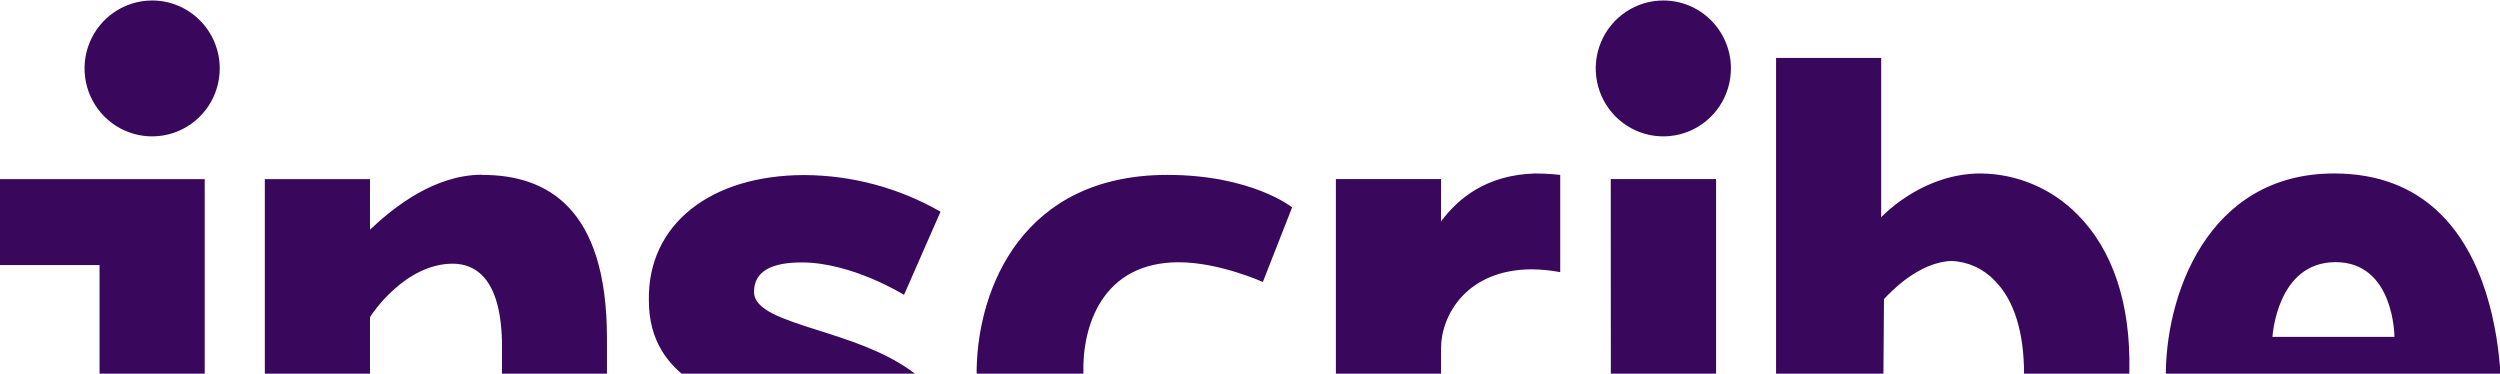 <svg width="1920" height="287" viewBox="0 0 1920 287" fill="none" xmlns="http://www.w3.org/2000/svg">
<path d="M905.264 201.42C936.49 201.42 969.869 216.565 969.869 216.565L992.357 159.215C992.357 159.215 961.131 134.318 896.526 134.318C785.629 134.318 751.158 220.892 750.066 283.699V292.353C751.158 355.129 784.537 441.703 896.526 441.703C961.131 441.703 992.357 416.806 992.357 416.806L969.869 359.456C969.869 359.456 936.49 374.6 905.264 374.6C842.812 374.6 833.111 324.807 832.05 286.928C830.958 251.214 846.057 201.42 905.264 201.42ZM628.343 253.668C601.004 244.982 579.094 238.039 579.094 224.153C579.094 208.008 593.101 201.549 615.717 201.549C654.461 201.549 694.296 226.446 694.296 226.446L722.31 162.573C690.483 144.324 654.51 134.637 617.87 134.447C545.716 134.447 497.238 172.325 498.331 230.773C498.331 292.127 555.643 307.66 600.329 319.737C628.889 327.487 652.308 333.784 652.308 349.833C652.308 363.912 639.458 374.73 612.473 374.73C562.935 374.73 525.252 344.44 525.252 344.44L499.551 411.542C499.551 411.542 538.295 443.834 609.356 443.834C677.205 443.834 734.292 415.708 734.292 349.671C733.489 287.025 673.511 267.973 628.343 253.668ZM370.311 134.189C333.688 134.189 302.462 159.086 284.15 176.394V137.579H203.387V437.375H284.15V243.625C285.242 241.462 311.071 202.518 347.694 202.518C364.914 202.518 384.317 213.497 385.506 261.935V437.279H466.141V259.674C466.141 159.215 419.848 134.318 370.311 134.318V134.189ZM0 137.579V203.584H76.459V437.375H157.222V137.579H0ZM116.84 0.372C106.573 0.372 96.535 3.433 87.998 9.167C79.461 14.9 72.807 23.05 68.877 32.586C64.948 42.121 63.92 52.613 65.923 62.736C67.926 72.859 72.871 82.157 80.131 89.455C87.391 96.753 96.642 101.723 106.712 103.736C116.783 105.75 127.221 104.716 136.707 100.767C146.194 96.817 154.302 90.129 160.006 81.547C165.71 72.965 168.755 62.876 168.755 52.555C168.755 45.703 167.412 38.917 164.803 32.586C162.194 26.255 158.37 20.502 153.55 15.656C148.729 10.81 143.006 6.967 136.707 4.344C130.409 1.722 123.658 0.372 116.84 0.372V0.372ZM1277.44 0.372C1267.17 0.372 1257.13 3.433 1248.6 9.167C1240.06 14.9 1233.4 23.05 1229.48 32.586C1225.55 42.121 1224.52 52.613 1226.52 62.736C1228.52 72.859 1233.47 82.157 1240.73 89.455C1247.99 96.753 1257.24 101.723 1267.31 103.736C1277.38 105.75 1287.82 104.716 1297.31 100.767C1306.79 96.817 1314.9 90.129 1320.6 81.547C1326.31 72.965 1329.35 62.876 1329.35 52.555C1329.35 38.715 1323.88 25.442 1314.15 15.656C1304.41 5.87 1291.21 0.372 1277.44 0.372V0.372ZM1920.75 316.152C1920.75 316.152 1932.61 133.22 1792.6 133.22C1694.59 133.22 1662.3 228.481 1663.36 291.256C1664.42 354.031 1694.59 440.637 1811.97 440.637C1845.45 440.209 1878.32 431.669 1907.8 415.74L1885.32 358.358C1885.32 358.358 1851.94 373.535 1820.71 373.535C1745.35 373.535 1747.5 316.152 1747.5 316.152H1920.75ZM1745.25 258.706C1745.25 258.706 1748.46 201.323 1793.7 201.323C1838.93 201.323 1838.93 258.706 1838.93 258.706H1745.25ZM1521.21 133.22C1479.22 133.22 1450.14 161.378 1444.75 166.803V44.483H1364.02V437.375H1444.75V410.476C1452.3 420.164 1474.91 441.864 1514.75 441.864C1569.68 441.864 1634.29 401.822 1635.35 284.926C1636.44 232.969 1622.5 191.829 1595.51 164.769C1575.85 144.822 1549.14 133.484 1521.21 133.22ZM1495.51 373.535C1486 373.509 1476.63 371.295 1468.11 367.063C1459.59 362.831 1452.15 356.694 1446.35 349.122L1446.03 348.702V347.605L1446.9 229.643L1447.99 228.545L1448.31 228.19C1451.53 224.961 1473.08 201.42 1498.59 200.419C1511.27 200.855 1523.26 206.297 1531.97 215.564C1547.07 230.709 1554.46 255.606 1554.46 286.993C1553.52 326.97 1538.46 373.535 1495.38 373.535H1495.51ZM1237.18 437.375H1317.95V137.547H1237.06L1237.18 437.375ZM1106.72 170.033V137.547H1025.96V437.375H1106.72V267.457C1106.72 242.56 1126 206.845 1176.72 206.845C1183.95 206.944 1191.15 207.668 1198.25 209.009V134.318C1198.25 134.318 1188.61 133.22 1178.97 133.22C1141.19 134.318 1119.64 152.724 1106.72 170.033Z" fill="#39075B"/>
</svg>
